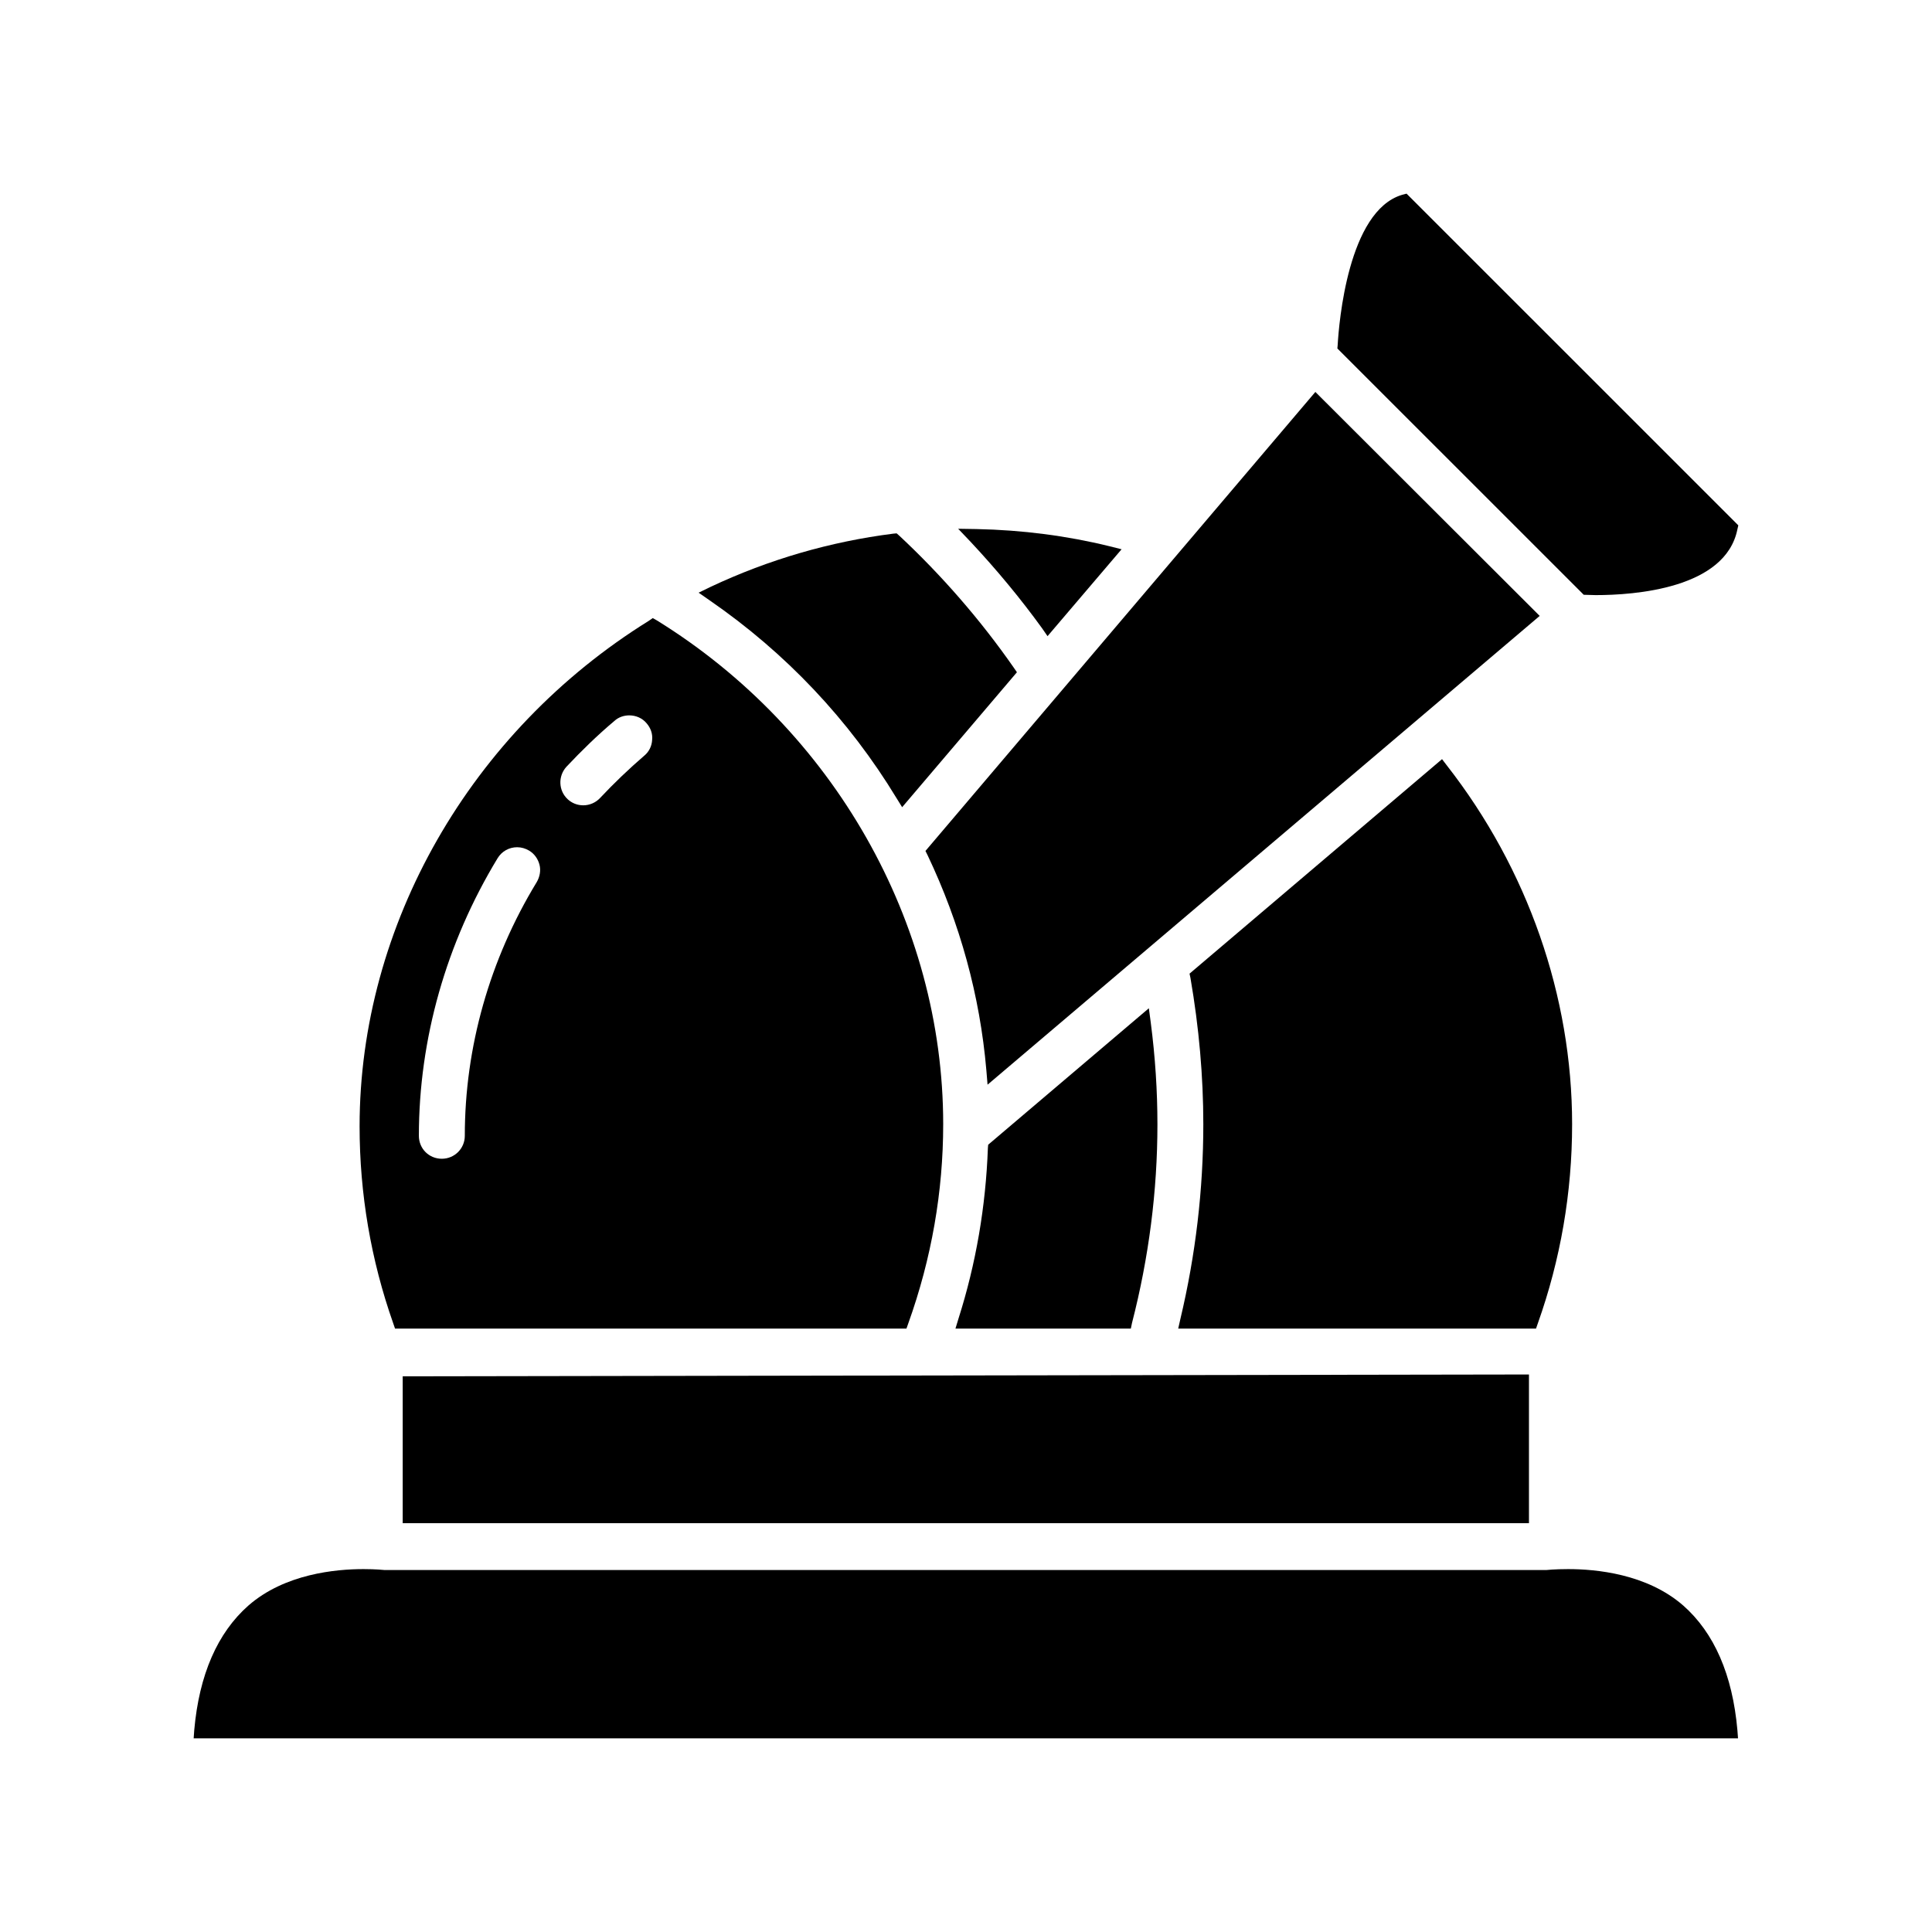 <?xml version="1.0" encoding="UTF-8"?>
<!-- Uploaded to: ICON Repo, www.iconrepo.com, Generator: ICON Repo Mixer Tools -->
<svg fill="#000000" width="800px" height="800px" version="1.1" viewBox="144 144 512 512" xmlns="http://www.w3.org/2000/svg">
 <g>
  <path d="m250.72 547.66h298.47v-39.406l-298.47 0.488z"/>
  <path d="m450.73 441.93c0-8.676-0.566-17.758-1.785-27.086l-0.488-3.644-42.578 36.164-0.078 0.891c-0.566 15.492-3.164 30.652-7.785 45.168l-0.812 2.676h46.477l0.324-1.543c4.449-17.273 6.727-34.953 6.727-52.625z"/>
  <path d="m551.54 494.71c6-16.871 9.086-34.629 9.086-52.789 0-33.898-11.762-67.629-33.172-95.039l-1.301-1.699-66.914 56.844 0.242 1.133c2.266 13.137 3.41 26.113 3.41 38.762 0 17.27-2.031 34.629-6.086 51.656l-0.566 2.512h94.82z"/>
  <path d="m389.82 370.64c8.598 18.082 13.871 37.219 15.57 56.922l0.324 3.891 146.32-124.23-59.449-59.355-103.33 121.64z"/>
  <path d="m566.88 301.71c10.219 0 34.395-1.699 37.551-17.438l0.242-1.051-87.922-87.902-1.219 0.324c-14.273 4.297-16.703 33.898-17.035 39.816l-0.078 0.891 65.289 65.273z"/>
  <path d="m420.15 310.48 1.457 2.109 19.625-23.027-3.242-0.812c-11.195-2.754-23.035-4.297-35.203-4.543l-4.863-0.078 3.32 3.488c6.82 7.293 13.148 14.914 18.906 22.863z"/>
  <path d="m590.07 569.48c-9.652-8.43-23.199-9.652-30.496-9.652-3.488 0-5.762 0.242-5.762 0.242h-307.96s-2.188-0.242-5.519-0.242c-7.297 0-20.844 1.219-30.496 9.652-8.195 7.219-13.059 18.324-14.359 33.008l-0.156 2.188h409.27l-0.164-2.188c-1.297-14.684-6.164-25.789-14.355-33.008z"/>
  <path d="m248.69 496.09h135.53l0.488-1.379c6.164-17.191 9.25-34.953 9.25-52.789 0-53.434-29.039-104.52-75.832-133.48l-1.133-0.645-1.055 0.73c-47.289 29.355-76.641 80.688-76.641 133.96 0 17.84 3 35.441 8.918 52.223zm45.422-148.89c3.977-4.219 8.195-8.352 12.738-12.164 1.055-0.977 2.512-1.457 3.898-1.457 1.785 0 3.488 0.73 4.621 2.109 1.055 1.219 1.621 2.754 1.457 4.375-0.078 1.621-0.812 3.164-2.109 4.219-4.055 3.488-8.031 7.297-11.684 11.188-1.133 1.219-2.754 1.945-4.465 1.945-1.543 0-3-0.566-4.133-1.621-2.434-2.269-2.594-6.082-0.324-8.594zm-18.25 24.246c1.133-1.867 3.086-2.922 5.188-2.922 1.133 0 2.188 0.324 3.164 0.891 1.379 0.812 2.356 2.188 2.754 3.731 0.41 1.543 0.078 3.242-0.73 4.621-12.492 20.516-19.059 43.793-19.059 67.227 0 3.41-2.754 6.086-6.086 6.086-3.41 0-6.086-2.676-6.086-6.086 0.012-25.621 7.231-51.086 20.855-73.547z"/>
  <path d="m381.62 355.56 1.457 2.356 30.418-35.762-0.891-1.301c-8.762-12.57-18.98-24.324-30.254-34.863l-0.73-0.645-0.891 0.078c-16.625 2.109-32.93 6.809-48.422 14.105l-3.164 1.539 2.922 2.031c20.199 13.941 36.906 31.621 49.555 52.461z"/>
 </g>
</svg>